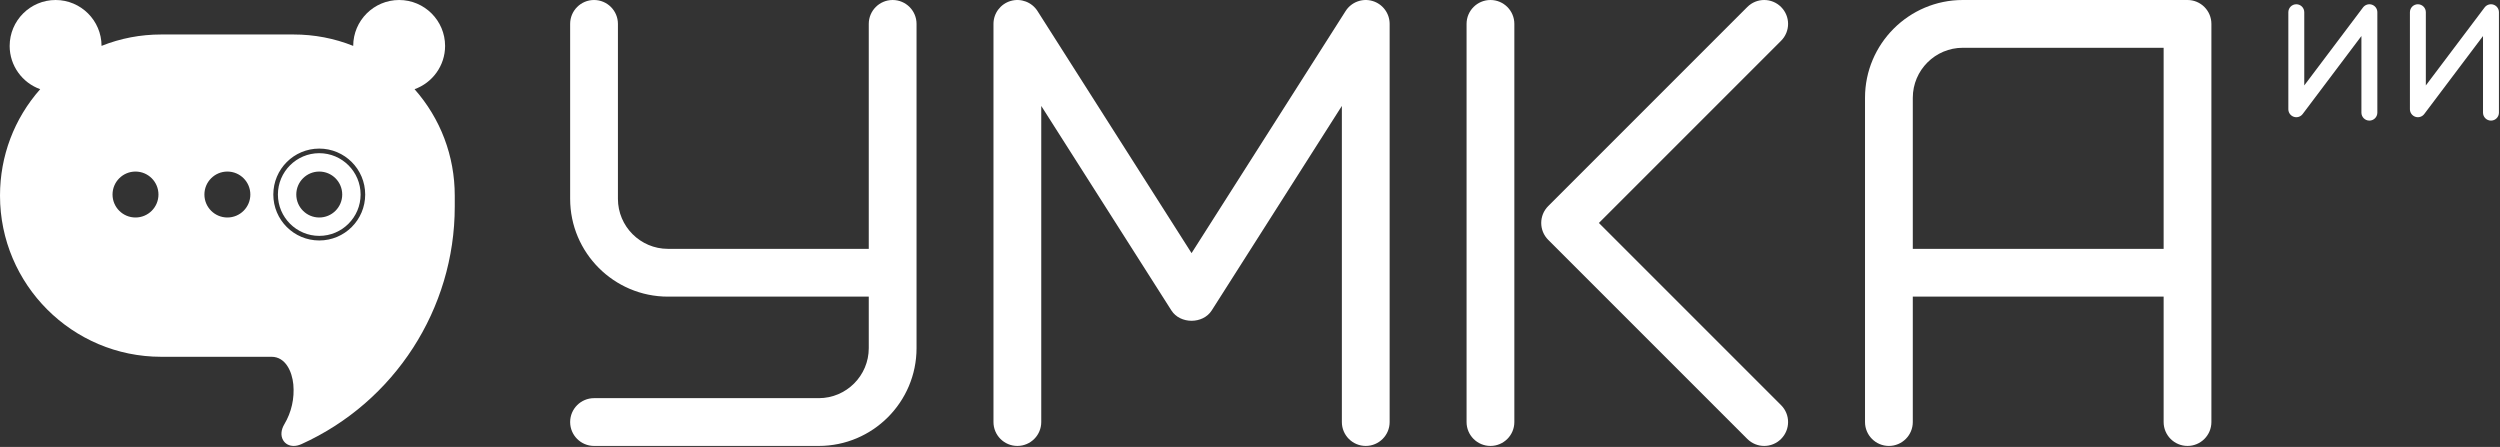 <?xml version="1.0" encoding="UTF-8"?> <svg xmlns="http://www.w3.org/2000/svg" width="1555" height="278" viewBox="0 0 1555 278" fill="none"><rect x="0" y="0" width="1555" height="278" fill="#333333" stroke="none"/><path d="M1189.76 154.783V60.82C1189.76 43.668 1203.71 29.719 1220.86 29.719H1345.78V154.783H1189.76ZM1360.64 0H1220.86C1187.32 0 1160.04 27.286 1160.04 60.82V262.511C1160.04 270.72 1166.69 277.371 1174.9 277.371C1183.1 277.371 1189.76 270.72 1189.76 262.511V184.502H1345.78V262.511C1345.78 270.72 1352.43 277.371 1360.64 277.371C1368.84 277.371 1375.49 270.72 1375.49 262.511V14.859C1375.49 6.651 1368.84 0 1360.64 0Z" fill="white"></path><path d="M849.497 277.371C841.293 277.371 834.638 270.72 834.638 262.512V65.884L753.686 193.096C748.23 201.668 734.068 201.668 728.612 193.096L647.661 65.884V262.512C647.661 270.72 641.005 277.371 632.801 277.371C624.598 277.371 617.942 270.72 617.942 262.512V14.86C617.942 8.252 622.305 2.439 628.652 0.595C634.969 -1.252 641.789 1.307 645.338 6.884L741.149 157.443L836.96 6.884C840.51 1.307 847.33 -1.248 853.648 0.595C859.993 2.439 864.356 8.252 864.356 14.86V262.512C864.356 270.72 857.701 277.371 849.497 277.371Z" fill="white"></path><path d="M1097.33 277.371C1093.53 277.371 1089.72 275.92 1086.82 273.017L962.996 149.192C957.192 143.392 957.192 133.979 962.996 128.18L1086.82 4.353C1092.63 -1.451 1102.03 -1.451 1107.83 4.353C1113.64 10.153 1113.64 19.565 1107.83 25.365L994.513 138.685L1107.83 252.005C1113.64 257.805 1113.64 267.217 1107.83 273.017C1104.93 275.92 1101.13 277.371 1097.33 277.371Z" fill="white"></path><path d="M927.066 277.371C918.862 277.371 912.207 270.72 912.207 262.512V14.86C912.207 6.651 918.862 -6.10352e-05 927.066 -6.10352e-05C935.27 -6.10352e-05 941.924 6.651 941.924 14.86V262.512C941.924 270.72 935.27 277.371 927.066 277.371Z" fill="white"></path><path d="M555.231 0C547.027 0 540.373 6.651 540.373 14.859V61.294V154.783H415.453C398.301 154.783 384.351 140.828 384.351 123.676V14.859C384.351 6.651 377.695 0 369.493 0C361.289 0 354.633 6.651 354.633 14.859V123.676C354.633 157.216 381.914 184.502 415.453 184.502H540.373V216.546C540.373 233.698 526.422 247.652 509.27 247.652H369.493C361.289 247.652 354.633 254.303 354.633 262.511C354.633 270.72 361.289 277.371 369.493 277.371H509.27C542.81 277.371 570.09 250.086 570.09 216.546V169.642V61.294V14.859C570.09 6.651 563.435 0 555.231 0Z" fill="white"></path><path d="M1473.76 75.017C1471.02 75.017 1468.8 72.802 1468.8 70.063V22.41L1432.26 70.93C1430.97 72.633 1428.75 73.343 1426.73 72.646C1424.71 71.97 1423.35 70.078 1423.35 67.95V7.605C1423.35 4.866 1425.56 2.651 1428.3 2.651C1431.04 2.651 1433.25 4.866 1433.25 7.605V53.143L1469.8 4.625C1471.1 2.926 1473.32 2.23 1475.32 2.907C1477.35 3.585 1478.71 5.475 1478.71 7.605V70.063C1478.71 72.802 1476.49 75.017 1473.76 75.017Z" fill="white"></path><path d="M1549.39 75.017C1546.65 75.017 1544.43 72.802 1544.43 70.063V22.41L1507.88 70.93C1506.59 72.633 1504.37 73.343 1502.35 72.646C1500.33 71.97 1498.97 70.078 1498.97 67.95V7.605C1498.97 4.866 1501.18 2.651 1503.92 2.651C1506.66 2.651 1508.87 4.866 1508.87 7.605V53.143L1545.43 4.625C1546.72 2.926 1548.96 2.23 1550.95 2.907C1552.98 3.585 1554.34 5.475 1554.34 7.605V70.063C1554.34 72.802 1552.13 75.017 1549.39 75.017Z" fill="white"></path><path fill-rule="evenodd" clip-rule="evenodd" d="M182.675 277.371C179.787 277.371 177.372 276.037 176.053 273.713C174.484 270.953 174.78 267.368 176.857 263.876C181.304 256.417 183.237 247.849 182.449 239.096C181.677 231.189 177.657 221.924 168.891 221.924H100.236C44.965 221.924 0 176.957 0 121.688C0 97.019 8.825 73.78 25.003 55.475C13.897 51.516 6.009 40.896 6.009 28.576C6.009 12.82 18.829 0.001 34.584 0.001C50.329 0.001 63.143 12.799 63.163 28.541C74.935 23.835 87.371 21.452 100.236 21.452H182.621C195.485 21.452 207.921 23.835 219.695 28.541C219.713 12.799 232.527 0.001 248.272 0.001C264.028 0.001 276.847 12.82 276.847 28.576C276.847 40.896 268.96 51.516 257.855 55.475C274.031 73.78 282.857 97.019 282.857 121.688V128.553C282.857 192.061 245.453 250.021 187.564 276.217C185.875 276.981 184.231 277.371 182.677 277.371H182.675ZM198.578 92.423C182.796 92.423 170.003 105.216 170.003 120.998C170.003 136.779 182.796 149.572 198.578 149.572C214.359 149.572 227.152 136.779 227.152 120.998C227.152 105.216 214.359 92.423 198.578 92.423ZM198.578 95.28C212.758 95.28 224.295 106.818 224.295 120.998C224.295 135.178 212.758 146.715 198.578 146.715C184.398 146.715 172.86 135.178 172.86 120.998C172.86 106.818 184.398 95.28 198.578 95.28ZM84.279 135.284C92.17 135.284 98.566 128.888 98.566 120.998C98.566 113.107 92.17 106.71 84.279 106.71C76.388 106.71 69.991 113.107 69.991 120.998C69.991 128.888 76.388 135.284 84.279 135.284ZM155.715 120.998C155.715 128.888 149.319 135.284 141.429 135.284C133.538 135.284 127.141 128.888 127.141 120.998C127.141 113.107 133.538 106.71 141.429 106.71C149.319 106.71 155.715 113.107 155.715 120.998ZM198.577 135.284C206.469 135.284 212.865 128.888 212.865 120.998C212.865 113.107 206.469 106.71 198.577 106.71C190.687 106.71 184.29 113.107 184.29 120.998C184.29 128.888 190.687 135.284 198.577 135.284Z" fill="white"></path></svg> 